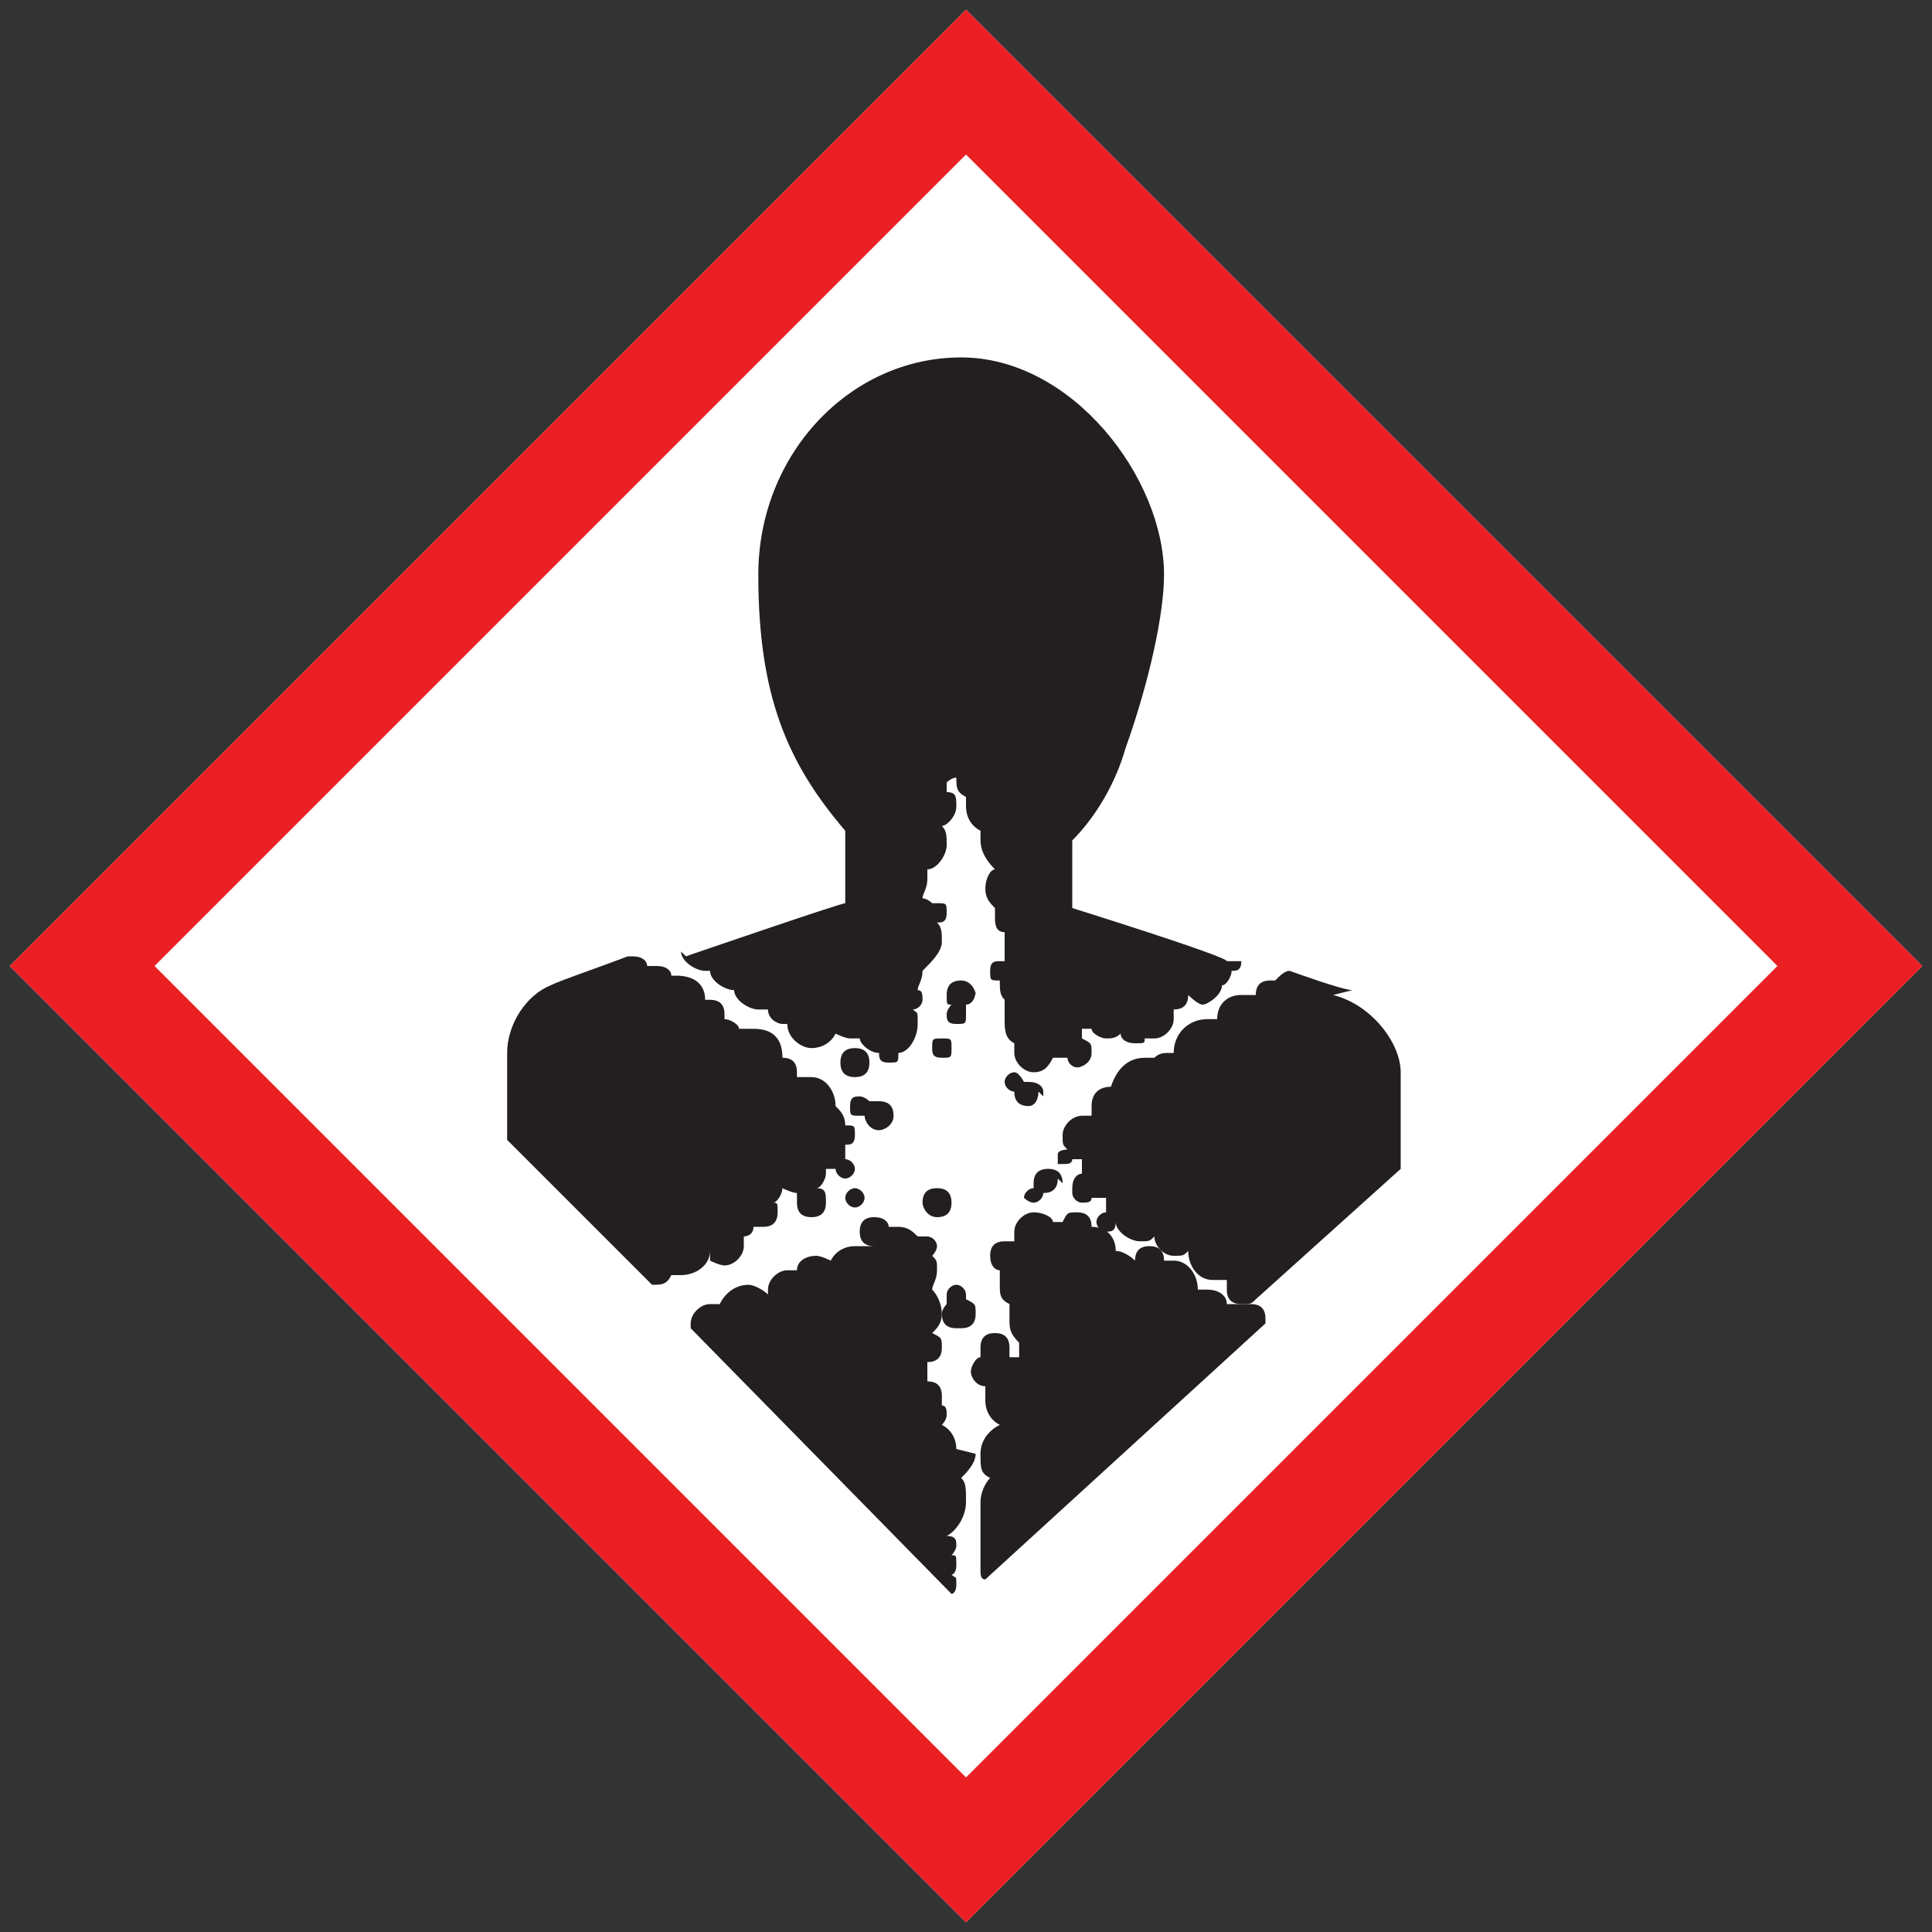 <svg xmlns="http://www.w3.org/2000/svg" version="1.1" viewBox="0 0 40 40" width="40" height="40">
  <rect x="0" y="0" width="40" height="40" fill="#333333" stroke="none"/>
  <defs>
    <style>
	 .warning-lungs-1 {
        fill: #ec2024;
      }

      .warning-lungs-2 {
        fill: #231f20;
      }

	  .warning-lungs-3 {
        fill: #ffffff;
      }
    </style>
  </defs>
  <g>
    <g id="Layer_1">
      <g>
        <path class="warning-lungs-3" d="M20,.2L.2,20l19.8,19.8,19.8-19.8L20,.2ZM3.2,20L20,3.2l16.8,16.8-16.8,16.8L3.2,20ZM20,.2L.2,20l19.8,19.8,19.8-19.8L20,.2Z"/>
        <path class="warning-lungs-1" d="M20,.2L.2,20l19.8,19.8,19.8-19.8L20,.2ZM3.2,20L20,3.2l16.8,16.8-16.8,16.8L3.2,20Z"/>
        <g>
          <path class="warning-lungs-2" d="M18,22c0-.2-.1-.3-.3-.3s-.3.1-.3.3.1.3.3.3.3-.1.3-.3Z"/>
          <path class="warning-lungs-2" d="M22,24.5c0-.2-.1-.3-.3-.3s-.3.1-.3.3,0,0,0,.1c-.1,0-.2.1-.2.2s0,0,0,0c0,0,.1.1.2.1h0c.1,0,.2-.1.2-.2h0s0,0,0,0c.2,0,.3-.1.3-.3Z"/>
          <path class="warning-lungs-2" d="M19.1,24.9c0,.1.1.3.3.3s.3-.1.3-.3-.1-.3-.3-.3-.3.1-.3.3Z"/>
          <path class="warning-lungs-2" d="M18.2,23.4c.1,0,.3-.1.3-.3s-.1-.3-.3-.3-.1,0-.2,0c0,0-.1-.1-.2-.1s-.2,0-.2.2,0,.2.2.2,0,0,.1,0c0,.1.1.3.3.3h0Z"/>
          <path class="warning-lungs-2" d="M21.6,22.7s0-.1,0-.1c0-.1-.1-.2-.3-.2s-.1,0-.1,0c0,0-.1-.2-.2-.2s-.2.1-.2.2.1.2.2.2h0c0,.2.1.3.3.3h0c.1,0,.2-.1.2-.3h0Z"/>
          <path class="warning-lungs-2" d="M20.2,20.6c0-.1-.1-.3-.3-.3s-.3.1-.3.3,0,.2.1.2c0,0-.1.1-.1.2s0,.2.2.2.2,0,.2-.2,0-.1,0-.2c.1,0,.2-.1.2-.3Z"/>
          <path class="warning-lungs-2" d="M17.7,24.6c-.1,0-.2.1-.2.2s.1.2.2.2.2-.1.2-.2-.1-.2-.2-.2Z"/>
          <path class="warning-lungs-2" d="M19.3,21.7c0,.1,0,.2.2.2s.2,0,.2-.2,0-.2-.2-.2-.2,0-.2.2Z"/>
          <path class="warning-lungs-2" d="M19.9,27.5c.2,0,.3-.1.3-.3s0-.2-.2-.3c0,0,0,0,0-.1,0-.1-.1-.2-.2-.2s-.2.1-.2.2,0,.1,0,.2c0,0-.1.1-.1.2,0,.2.1.3.3.3h0Z"/>
          <path class="warning-lungs-2" d="M19.8,30c0-.2-.1-.4-.3-.5,0,0,.1-.1.1-.2s0-.2-.1-.2c0,0,0-.1,0-.2,0-.2-.1-.3-.3-.3h0c0,0,0-.1,0-.2s0-.1,0-.2c.2,0,.3-.1.3-.3s0-.2-.2-.3c.1-.1.2-.2.2-.4s-.1-.4-.2-.5c0-.1.1-.2.1-.4s0-.2-.1-.3c0,0,.1-.1.1-.2s-.1-.2-.2-.2-.1,0-.2,0c-.1-.1-.2-.2-.4-.2s-.2,0-.2,0c0-.1-.1-.2-.3-.2-.2,0-.3.1-.3.3s.1.3.3.3h0c0,0-.2,0-.4,0-.2,0-.4.1-.5.3,0,0-.2-.1-.3-.1-.2,0-.4.1-.4.3,0,0-.2,0-.2,0-.2,0-.4.2-.4.4s0,0,0,.1c-.1-.1-.3-.2-.4-.2-.3,0-.5.2-.6.4,0,0-.2,0-.2,0-.2,0-.4.2-.4.4s0,0,0,.1l5.4,5.5c0,0,.1,0,.1-.2s0-.1-.1-.2c0,0,.1,0,.1-.2s0-.2-.1-.2c0,0,.1-.1.1-.2s0-.2-.2-.2c.2-.1.4-.4.4-.7s0-.4-.1-.5c.1-.1.3-.3.3-.5h0Z"/>
          <path class="warning-lungs-2" d="M25.5,27s-.1,0-.1,0c0-.2-.2-.3-.4-.3s-.2,0-.2,0h0c0-.3-.2-.6-.5-.6s-.1,0-.2,0c0-.2-.1-.3-.3-.3s-.3.1-.3.3h0c0,0-.2-.2-.4-.2h0c0-.3-.2-.5-.5-.5h0c0-.2-.1-.3-.3-.3s-.2,0-.3.2h0c0,0-.1,0-.2,0,0-.1-.2-.2-.4-.2s-.4.2-.4.4,0,.1,0,.2c0,0-.1,0-.2,0-.2,0-.3.1-.3.3s.1.3.2.3c0,0,0,.2,0,.3,0,.2,0,.3.2.4,0,0,0,.2,0,.3,0,.2,0,.3.2.5,0,0,0,.2,0,.3h0c0,0-.1,0-.2,0,0,0,0-.1,0-.2,0-.2-.1-.3-.3-.3s-.3.1-.3.3,0,.2,0,.2c-.1,0-.2.2-.2.3s.1.3.3.3h0c0,.1,0,.2,0,.3,0,.2.1.4.3.5-.2.1-.4.3-.4.6s0,.4.2.5c-.1.1-.2.3-.2.5s0,.1,0,.2c0,0,0,.1,0,.2s0,.2,0,.3c0,0,0,0,0,.1s0,.1,0,.2c0,0,0,0,0,.2h0c0,0,0,.1,0,.2s0,.2.1.2l5.8-5.3s0,0,0-.1c0-.2-.1-.3-.3-.3h0Z"/>
          <path class="warning-lungs-2" d="M28,20.5c-.2,0-1.3-.4-1.3-.4-.1,0-.2.1-.3.2,0,0,0,0-.1,0-.2,0-.3.1-.3.3h0c0,0-.2,0-.3,0-.3,0-.5.2-.5.5h0c0,0-.1,0-.2,0-.4,0-.7.3-.7.7h0c0,0,0,0-.1,0-.1,0-.2,0-.3.1,0,0-.1,0-.2,0-.4,0-.6.3-.7.6h0c-.2,0-.4.1-.4.4s0,.1,0,.2c0,0-.1,0-.2,0-.2,0-.4.2-.4.4s0,.2.1.3h0c0,0-.2,0-.2.1,0,0,0,0,0,0,0,0,0,.1,0,.2,0,0,0,0,.1,0,.1,0,.2,0,.2-.1,0,0,.1,0,.2,0s0,0,0,0h0c0,.2,0,.2,0,.3-.1,0-.2.1-.2.3s0,0,0,.1c0,.1.1.2.2.2s.2,0,.2-.1c0,0,0,0,0,0,0,0,.2,0,.3,0h0s0,.1,0,.1,0,.1,0,.2h0c-.1,0-.2.1-.2.2s.1.2.2.2.2,0,.2-.2c0,.2.3.4.5.4s.2,0,.3-.1c0,.2.2.4.4.4s.2,0,.3-.1h0c0,.3.2.6.5.6s.2,0,.3,0c0,0,0,.1,0,.2,0,.2.1.3.3.3s.2,0,.3-.1h0l3-2.7v-2c0-.6-.6-1.4-1.4-1.6h0Z"/>
          <path class="warning-lungs-2" d="M14.1,19.7c0,.2.3.4.5.4s0,0,.1,0c0,.2.3.4.5.4h0c0,.2.3.4.5.4s.2,0,.2,0c0,.2.2.3.3.3s0,0,.1,0c0,.3.3.5.5.5s.4-.1.5-.3c0,0,.2.1.3.1s.2,0,.2,0c0,.1.2.3.4.3,0,0,0,0,0,0,0,.1,0,.2.2.2s.2,0,.2-.2,0,0,0,0c.2,0,.4-.3.4-.6s0-.2-.1-.3c.1,0,.2-.1.2-.2s0-.2-.1-.2c0-.1.1-.2.1-.4h0c.2-.2.4-.4.4-.6s0-.3-.1-.4h0c.1,0,.2,0,.2-.2s0-.2-.2-.2,0,0-.1,0c0,0-.1-.1-.2-.1,0-.1.1-.2.1-.4s0-.2,0-.2c.2,0,.4-.3.4-.5s0-.3-.1-.4c.1,0,.3-.2.3-.4s0-.3-.2-.3c0,0,0-.1,0-.2h0c0,0,.1-.1.2-.1h0c0,.2,0,.3.2.4,0,0,0,.1,0,.2,0,.2.1.4.3.5,0,0,0,.1,0,.2,0,.2.1.4.3.6-.1,0-.2.2-.2.4s.1.3.2.4c0,0,0,.1,0,.2,0,.1,0,.3.2.3,0,0,0,.2,0,.3s0,.2,0,.3c0,0,0,0,0,0,0,0,0,0-.1,0-.1,0-.2,0-.2.2s0,.2.2.2h0c0,.2,0,.3.1.4,0,.1,0,.2,0,.4,0,.2,0,.4.2.5,0,0,0,.1,0,.2,0,.2.2.4.4.4s.3-.1.4-.3c.1,0,.2,0,.3,0,0,.1.1.2.2.2s.3-.1.3-.3,0-.2-.2-.3c0,0,0-.1,0-.2,0,0,.1,0,.2,0h0c0,.1.2.2.3.2s.2,0,.3-.1c0,.1.1.2.3.2s.2,0,.2-.1c0,0,.1,0,.2,0,.2,0,.4-.2.4-.4s0-.1,0-.2c0,0,0,0,0,0,.2,0,.3-.1.3-.3h0c0,0,.2.2.3.2s.4-.2.4-.4c.1,0,.2-.2.2-.3,0,0,0,0,0,0,.1,0,.2,0,.2-.2s0,0,0,0h-.3c0-.1-3.2-1.1-3.2-1.1v-1.4c.5-.5.9-1.2,1.1-1.9.5-1.4.8-2.8.8-3.6,0-2-1.9-4.5-4.2-4.5s-4.2,2-4.2,4.5.6,3.9,1.8,5.3v1.5c-.1,0-3.3,1.1-3.3,1.1h0ZM18.9,20.6h0,0,0Z"/>
          <path class="warning-lungs-2" d="M14.7,26.1h0c0,0,.2.1.3.1.2,0,.4-.2.4-.4s0-.1,0-.2c0,0,.2,0,.2-.2,0,0,.1,0,.2,0,.2,0,.3-.1.3-.3s0-.2-.1-.2c.1,0,.2-.2.2-.3,0,0,.2.1.3.1,0,0,0,.1,0,.2,0,.2.1.3.3.3s.3-.1.3-.3,0-.3-.2-.3c.1,0,.2-.2.2-.3s0,0,0-.1h0c0,0,.1,0,.2,0,0,.1.1.2.2.2s.2-.1.2-.2-.1-.2-.2-.2c0,0,0-.1,0-.2s0,0,0-.1h0c.1,0,.2,0,.2-.2s0-.2-.2-.2h0c0-.2-.1-.3-.2-.4h0c0-.3-.2-.6-.5-.6s-.2,0-.3,0c0,0,0,0,0-.1,0-.2-.1-.3-.3-.3s0,0,0,0h0c0-.4-.2-.6-.6-.6s-.2,0-.3,0c0-.1-.2-.2-.3-.2,0,0,0,0,0-.1,0-.2-.1-.3-.3-.3s0,0-.1,0c0-.3-.2-.5-.6-.5s0,0-.1,0c0-.1-.1-.2-.3-.2s-.1,0-.2,0c0-.1-.1-.2-.3-.2s-.1,0-.1,0c-.8.3-1.4.5-1.6.6-.5.2-.9.8-.9,1.4v1.8l3,3h0c.2,0,.3,0,.4-.2,0,0,.1,0,.2,0,.3,0,.6-.2.6-.5h0Z"/>
        </g>
      </g>
    </g>
  </g>
</svg>